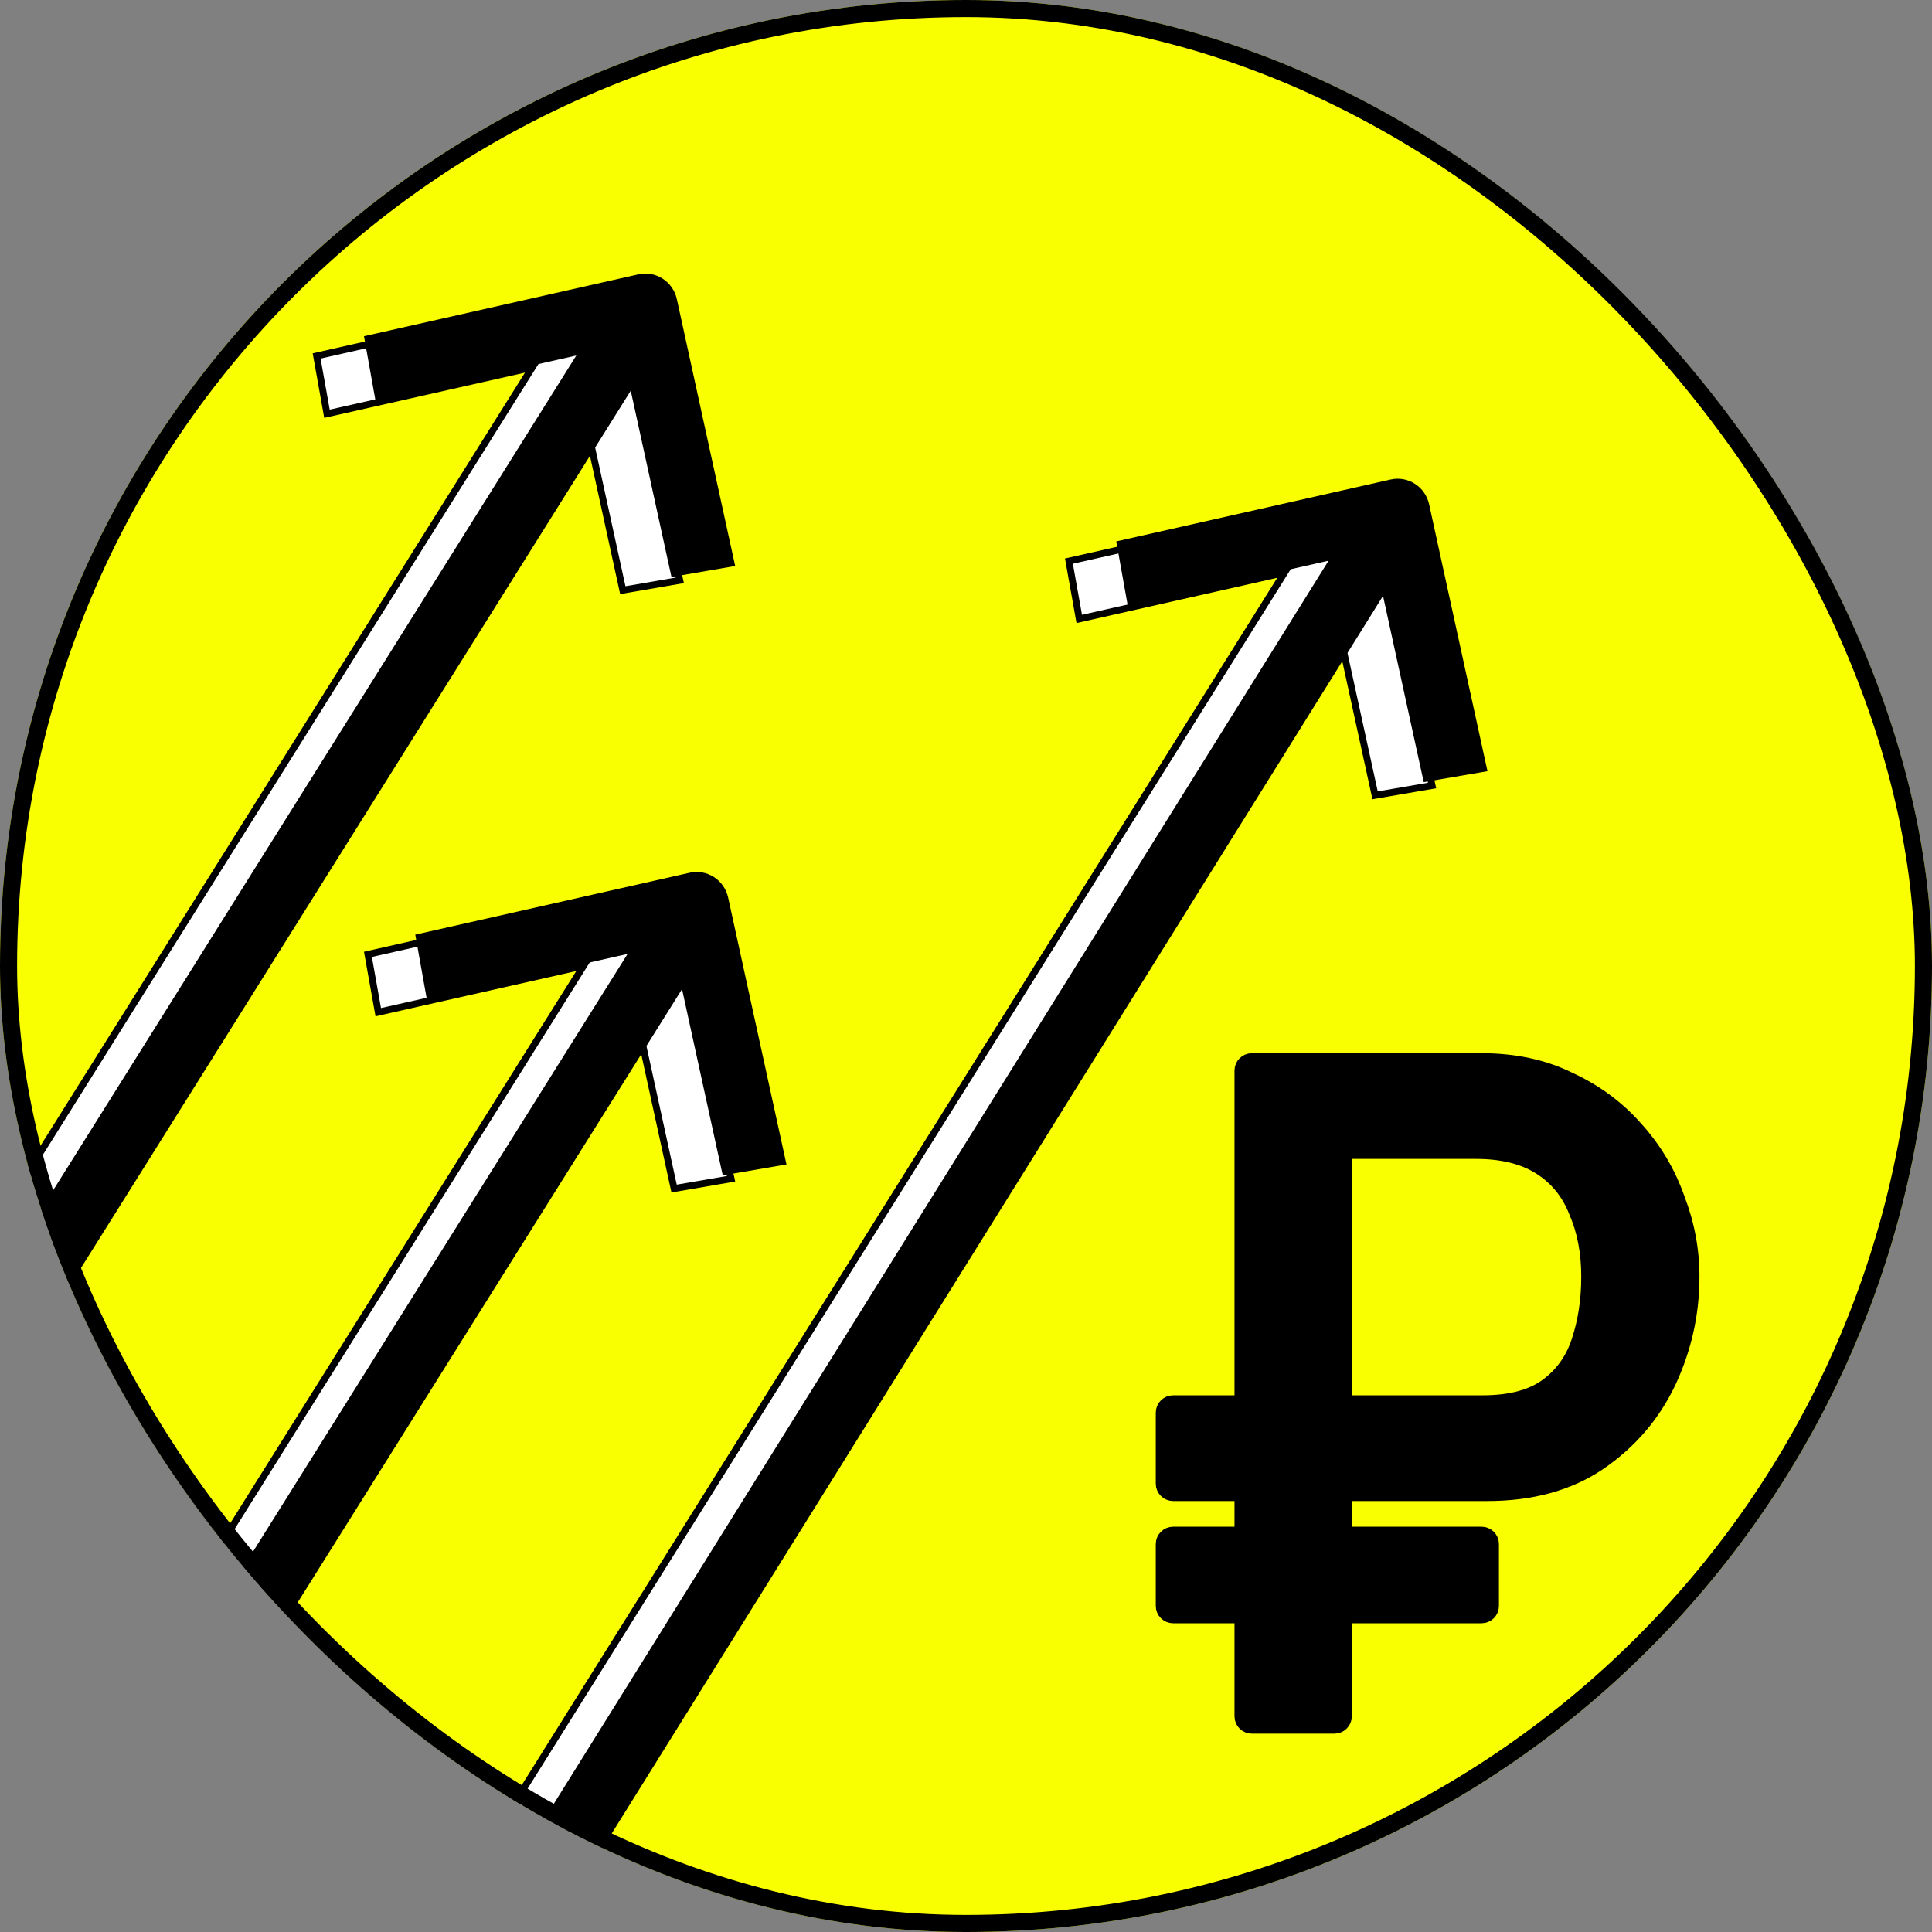 <?xml version="1.0" encoding="UTF-8"?> <svg xmlns="http://www.w3.org/2000/svg" width="113" height="113" viewBox="0 0 113 113" fill="none"><rect x="0" y="0" width="113" height="113" fill="#808080" stroke="none"/><g clip-path="url(#clip0_46_257)"><rect width="113" height="113" rx="56.5" fill="#F9FF00"></rect><mask id="path-3-outside-1_46_257" maskUnits="userSpaceOnUse" x="67" y="61" width="33" height="41" fill="black"><rect fill="white" x="67" y="61" width="33" height="41"></rect><path fill-rule="evenodd" clip-rule="evenodd" d="M68.62 86.836C68.589 86.836 68.564 86.811 68.564 86.78V82.623C68.564 82.592 68.589 82.567 68.62 82.567H73.112C73.143 82.567 73.168 82.542 73.168 82.511V62.613C73.168 62.582 73.193 62.557 73.224 62.557H86.652C88.515 62.557 90.16 62.913 91.585 63.624C93.046 64.3 94.289 65.225 95.312 66.399C96.335 67.537 97.103 68.836 97.614 70.294C98.162 71.717 98.436 73.176 98.436 74.67C98.436 76.733 97.998 78.707 97.121 80.593C96.244 82.443 94.947 83.955 93.229 85.129C91.548 86.267 89.465 86.836 86.981 86.836H78.157C78.126 86.836 78.101 86.861 78.101 86.892V90.195C78.101 90.226 78.126 90.251 78.157 90.251H86.65C86.681 90.251 86.707 90.276 86.707 90.307V93.931C86.707 93.961 86.681 93.986 86.65 93.986H78.157C78.126 93.986 78.101 94.011 78.101 94.042V100.387C78.101 100.418 78.076 100.443 78.045 100.443H73.224C73.193 100.443 73.168 100.418 73.168 100.387V94.042C73.168 94.011 73.143 93.986 73.112 93.986H68.62C68.589 93.986 68.564 93.961 68.564 93.931V90.307C68.564 90.276 68.589 90.251 68.62 90.251H73.112C73.143 90.251 73.168 90.226 73.168 90.195V86.892C73.168 86.861 73.143 86.836 73.112 86.836H68.62ZM86.707 82.567H78.157C78.126 82.567 78.101 82.542 78.101 82.511V66.882C78.101 66.851 78.126 66.826 78.157 66.826H86.323C87.967 66.826 89.319 67.164 90.379 67.84C91.439 68.516 92.206 69.458 92.681 70.668C93.193 71.842 93.448 73.176 93.448 74.67C93.448 76.093 93.248 77.409 92.846 78.619C92.444 79.828 91.749 80.788 90.763 81.5C89.776 82.212 88.424 82.567 86.707 82.567Z"></path><path fill-rule="evenodd" clip-rule="evenodd" d="M72.604 62.613C72.604 62.274 72.882 62 73.224 62H86.652C88.586 62 90.317 62.369 91.831 63.123C93.358 63.831 94.662 64.8 95.736 66.032C96.806 67.223 97.609 68.582 98.144 70.104C98.714 71.587 99 73.109 99 74.67C99 76.814 98.544 78.868 97.633 80.826L97.631 80.829C96.712 82.769 95.348 84.357 93.55 85.587L93.548 85.588C91.754 86.803 89.554 87.393 86.981 87.393H78.665V89.694H86.65C86.993 89.694 87.27 89.968 87.27 90.307V93.931C87.27 94.269 86.993 94.543 86.65 94.543H78.665V100.387C78.665 100.726 78.387 101 78.045 101H73.224C72.882 101 72.604 100.726 72.604 100.387V94.543H68.62C68.278 94.543 68 94.269 68 93.931V90.307C68 89.968 68.278 89.694 68.62 89.694H72.604V87.393H68.62C68.278 87.393 68 87.119 68 86.78V82.623C68 82.284 68.278 82.01 68.62 82.01H72.604V62.613ZM73.731 63.114V82.511C73.731 82.85 73.454 83.124 73.112 83.124H69.127V86.279H73.112C73.454 86.279 73.731 86.553 73.731 86.892V90.195C73.731 90.534 73.454 90.808 73.112 90.808H69.127V93.429H73.112C73.454 93.429 73.731 93.704 73.731 94.042V99.886H77.537V94.042C77.537 93.704 77.815 93.429 78.157 93.429H86.143V90.808H78.157C77.815 90.808 77.537 90.534 77.537 90.195V86.892C77.537 86.553 77.815 86.279 78.157 86.279H86.981C89.376 86.279 91.342 85.731 92.91 84.669C94.545 83.552 95.776 82.117 96.61 80.358C97.452 78.546 97.873 76.652 97.873 74.67C97.873 73.245 97.612 71.853 97.087 70.493L97.084 70.485L97.082 70.477C96.594 69.087 95.864 67.852 94.891 66.769L94.888 66.766L94.885 66.763C93.915 65.65 92.738 64.773 91.346 64.129L91.338 64.125L91.331 64.122C89.997 63.456 88.442 63.114 86.652 63.114H73.731ZM77.537 66.882C77.537 66.543 77.815 66.269 78.157 66.269H86.323C88.043 66.269 89.51 66.622 90.684 67.372C91.846 68.112 92.686 69.147 93.203 70.457C93.747 71.709 94.012 73.117 94.012 74.67C94.012 76.145 93.804 77.521 93.381 78.792C92.944 80.106 92.182 81.166 91.095 81.95C89.98 82.754 88.496 83.124 86.707 83.124H78.157C77.815 83.124 77.537 82.85 77.537 82.511V66.882ZM78.665 67.383V82.01H86.707C88.352 82.01 89.572 81.669 90.43 81.05C91.316 80.411 91.943 79.55 92.31 78.445C92.691 77.297 92.885 76.041 92.885 74.67C92.885 73.239 92.64 71.982 92.163 70.888L92.159 70.879L92.156 70.87C91.722 69.765 91.029 68.917 90.073 68.308C89.129 67.705 87.891 67.383 86.323 67.383H78.665Z"></path></mask><path fill-rule="evenodd" clip-rule="evenodd" d="M68.62 86.836C68.589 86.836 68.564 86.811 68.564 86.78V82.623C68.564 82.592 68.589 82.567 68.62 82.567H73.112C73.143 82.567 73.168 82.542 73.168 82.511V62.613C73.168 62.582 73.193 62.557 73.224 62.557H86.652C88.515 62.557 90.16 62.913 91.585 63.624C93.046 64.3 94.289 65.225 95.312 66.399C96.335 67.537 97.103 68.836 97.614 70.294C98.162 71.717 98.436 73.176 98.436 74.67C98.436 76.733 97.998 78.707 97.121 80.593C96.244 82.443 94.947 83.955 93.229 85.129C91.548 86.267 89.465 86.836 86.981 86.836H78.157C78.126 86.836 78.101 86.861 78.101 86.892V90.195C78.101 90.226 78.126 90.251 78.157 90.251H86.65C86.681 90.251 86.707 90.276 86.707 90.307V93.931C86.707 93.961 86.681 93.986 86.65 93.986H78.157C78.126 93.986 78.101 94.011 78.101 94.042V100.387C78.101 100.418 78.076 100.443 78.045 100.443H73.224C73.193 100.443 73.168 100.418 73.168 100.387V94.042C73.168 94.011 73.143 93.986 73.112 93.986H68.62C68.589 93.986 68.564 93.961 68.564 93.931V90.307C68.564 90.276 68.589 90.251 68.62 90.251H73.112C73.143 90.251 73.168 90.226 73.168 90.195V86.892C73.168 86.861 73.143 86.836 73.112 86.836H68.62ZM86.707 82.567H78.157C78.126 82.567 78.101 82.542 78.101 82.511V66.882C78.101 66.851 78.126 66.826 78.157 66.826H86.323C87.967 66.826 89.319 67.164 90.379 67.84C91.439 68.516 92.206 69.458 92.681 70.668C93.193 71.842 93.448 73.176 93.448 74.67C93.448 76.093 93.248 77.409 92.846 78.619C92.444 79.828 91.749 80.788 90.763 81.5C89.776 82.212 88.424 82.567 86.707 82.567Z" fill="black"></path><path fill-rule="evenodd" clip-rule="evenodd" d="M72.604 62.613C72.604 62.274 72.882 62 73.224 62H86.652C88.586 62 90.317 62.369 91.831 63.123C93.358 63.831 94.662 64.8 95.736 66.032C96.806 67.223 97.609 68.582 98.144 70.104C98.714 71.587 99 73.109 99 74.67C99 76.814 98.544 78.868 97.633 80.826L97.631 80.829C96.712 82.769 95.348 84.357 93.55 85.587L93.548 85.588C91.754 86.803 89.554 87.393 86.981 87.393H78.665V89.694H86.65C86.993 89.694 87.27 89.968 87.27 90.307V93.931C87.27 94.269 86.993 94.543 86.65 94.543H78.665V100.387C78.665 100.726 78.387 101 78.045 101H73.224C72.882 101 72.604 100.726 72.604 100.387V94.543H68.62C68.278 94.543 68 94.269 68 93.931V90.307C68 89.968 68.278 89.694 68.62 89.694H72.604V87.393H68.62C68.278 87.393 68 87.119 68 86.78V82.623C68 82.284 68.278 82.01 68.62 82.01H72.604V62.613ZM73.731 63.114V82.511C73.731 82.85 73.454 83.124 73.112 83.124H69.127V86.279H73.112C73.454 86.279 73.731 86.553 73.731 86.892V90.195C73.731 90.534 73.454 90.808 73.112 90.808H69.127V93.429H73.112C73.454 93.429 73.731 93.704 73.731 94.042V99.886H77.537V94.042C77.537 93.704 77.815 93.429 78.157 93.429H86.143V90.808H78.157C77.815 90.808 77.537 90.534 77.537 90.195V86.892C77.537 86.553 77.815 86.279 78.157 86.279H86.981C89.376 86.279 91.342 85.731 92.91 84.669C94.545 83.552 95.776 82.117 96.61 80.358C97.452 78.546 97.873 76.652 97.873 74.67C97.873 73.245 97.612 71.853 97.087 70.493L97.084 70.485L97.082 70.477C96.594 69.087 95.864 67.852 94.891 66.769L94.888 66.766L94.885 66.763C93.915 65.65 92.738 64.773 91.346 64.129L91.338 64.125L91.331 64.122C89.997 63.456 88.442 63.114 86.652 63.114H73.731ZM77.537 66.882C77.537 66.543 77.815 66.269 78.157 66.269H86.323C88.043 66.269 89.51 66.622 90.684 67.372C91.846 68.112 92.686 69.147 93.203 70.457C93.747 71.709 94.012 73.117 94.012 74.67C94.012 76.145 93.804 77.521 93.381 78.792C92.944 80.106 92.182 81.166 91.095 81.95C89.98 82.754 88.496 83.124 86.707 83.124H78.157C77.815 83.124 77.537 82.85 77.537 82.511V66.882ZM78.665 67.383V82.01H86.707C88.352 82.01 89.572 81.669 90.43 81.05C91.316 80.411 91.943 79.55 92.31 78.445C92.691 77.297 92.885 76.041 92.885 74.67C92.885 73.239 92.64 71.982 92.163 70.888L92.159 70.879L92.156 70.87C91.722 69.765 91.029 68.917 90.073 68.308C89.129 67.705 87.891 67.383 86.323 67.383H78.665Z" fill="white"></path><path fill-rule="evenodd" clip-rule="evenodd" d="M68.62 86.836C68.589 86.836 68.564 86.811 68.564 86.78V82.623C68.564 82.592 68.589 82.567 68.62 82.567H73.112C73.143 82.567 73.168 82.542 73.168 82.511V62.613C73.168 62.582 73.193 62.557 73.224 62.557H86.652C88.515 62.557 90.16 62.913 91.585 63.624C93.046 64.3 94.289 65.225 95.312 66.399C96.335 67.537 97.103 68.836 97.614 70.294C98.162 71.717 98.436 73.176 98.436 74.67C98.436 76.733 97.998 78.707 97.121 80.593C96.244 82.443 94.947 83.955 93.229 85.129C91.548 86.267 89.465 86.836 86.981 86.836H78.157C78.126 86.836 78.101 86.861 78.101 86.892V90.195C78.101 90.226 78.126 90.251 78.157 90.251H86.65C86.681 90.251 86.707 90.276 86.707 90.307V93.931C86.707 93.961 86.681 93.986 86.65 93.986H78.157C78.126 93.986 78.101 94.011 78.101 94.042V100.387C78.101 100.418 78.076 100.443 78.045 100.443H73.224C73.193 100.443 73.168 100.418 73.168 100.387V94.042C73.168 94.011 73.143 93.986 73.112 93.986H68.62C68.589 93.986 68.564 93.961 68.564 93.931V90.307C68.564 90.276 68.589 90.251 68.62 90.251H73.112C73.143 90.251 73.168 90.226 73.168 90.195V86.892C73.168 86.861 73.143 86.836 73.112 86.836H68.62ZM86.707 82.567H78.157C78.126 82.567 78.101 82.542 78.101 82.511V66.882C78.101 66.851 78.126 66.826 78.157 66.826H86.323C87.967 66.826 89.319 67.164 90.379 67.84C91.439 68.516 92.206 69.458 92.681 70.668C93.193 71.842 93.448 73.176 93.448 74.67C93.448 76.093 93.248 77.409 92.846 78.619C92.444 79.828 91.749 80.788 90.763 81.5C89.776 82.212 88.424 82.567 86.707 82.567Z" stroke="black" stroke-width="0.8" mask="url(#path-3-outside-1_46_257)"></path><path fill-rule="evenodd" clip-rule="evenodd" d="M72.604 62.613C72.604 62.274 72.882 62 73.224 62H86.652C88.586 62 90.317 62.369 91.831 63.123C93.358 63.831 94.662 64.8 95.736 66.032C96.806 67.223 97.609 68.582 98.144 70.104C98.714 71.587 99 73.109 99 74.67C99 76.814 98.544 78.868 97.633 80.826L97.631 80.829C96.712 82.769 95.348 84.357 93.55 85.587L93.548 85.588C91.754 86.803 89.554 87.393 86.981 87.393H78.665V89.694H86.65C86.993 89.694 87.27 89.968 87.27 90.307V93.931C87.27 94.269 86.993 94.543 86.65 94.543H78.665V100.387C78.665 100.726 78.387 101 78.045 101H73.224C72.882 101 72.604 100.726 72.604 100.387V94.543H68.62C68.278 94.543 68 94.269 68 93.931V90.307C68 89.968 68.278 89.694 68.62 89.694H72.604V87.393H68.62C68.278 87.393 68 87.119 68 86.78V82.623C68 82.284 68.278 82.01 68.62 82.01H72.604V62.613ZM73.731 63.114V82.511C73.731 82.85 73.454 83.124 73.112 83.124H69.127V86.279H73.112C73.454 86.279 73.731 86.553 73.731 86.892V90.195C73.731 90.534 73.454 90.808 73.112 90.808H69.127V93.429H73.112C73.454 93.429 73.731 93.704 73.731 94.042V99.886H77.537V94.042C77.537 93.704 77.815 93.429 78.157 93.429H86.143V90.808H78.157C77.815 90.808 77.537 90.534 77.537 90.195V86.892C77.537 86.553 77.815 86.279 78.157 86.279H86.981C89.376 86.279 91.342 85.731 92.91 84.669C94.545 83.552 95.776 82.117 96.61 80.358C97.452 78.546 97.873 76.652 97.873 74.67C97.873 73.245 97.612 71.853 97.087 70.493L97.084 70.485L97.082 70.477C96.594 69.087 95.864 67.852 94.891 66.769L94.888 66.766L94.885 66.763C93.915 65.65 92.738 64.773 91.346 64.129L91.338 64.125L91.331 64.122C89.997 63.456 88.442 63.114 86.652 63.114H73.731ZM77.537 66.882C77.537 66.543 77.815 66.269 78.157 66.269H86.323C88.043 66.269 89.51 66.622 90.684 67.372C91.846 68.112 92.686 69.147 93.203 70.457C93.747 71.709 94.012 73.117 94.012 74.67C94.012 76.145 93.804 77.521 93.381 78.792C92.944 80.106 92.182 81.166 91.095 81.95C89.98 82.754 88.496 83.124 86.707 83.124H78.157C77.815 83.124 77.537 82.85 77.537 82.511V66.882ZM78.665 67.383V82.01H86.707C88.352 82.01 89.572 81.669 90.43 81.05C91.316 80.411 91.943 79.55 92.31 78.445C92.691 77.297 92.885 76.041 92.885 74.67C92.885 73.239 92.64 71.982 92.163 70.888L92.159 70.879L92.156 70.87C91.722 69.765 91.029 68.917 90.073 68.308C89.129 67.705 87.891 67.383 86.323 67.383H78.665Z" stroke="black" stroke-width="0.8" mask="url(#path-3-outside-1_46_257)"></path><path d="M34.087 23.811L33.982 23.332L33.722 23.747L-8.877 91.722L-11.726 89.879L30.875 21.9L31.131 21.493L30.662 21.599L19.124 24.201L18.52 20.819L34.381 17.241C35.288 17.037 36.191 17.617 36.394 18.545L39.76 33.944L36.427 34.517L34.087 23.811Z" fill="white" stroke="black" stroke-width="0.4"></path><path d="M37.087 58.811L36.982 58.332L36.722 58.747L-5.877 126.722L-8.726 124.88L33.876 56.9L34.131 56.493L33.662 56.599L22.124 59.201L21.52 55.819L37.381 52.241C38.288 52.036 39.191 52.617 39.394 53.545L42.76 68.944L39.427 69.517L37.087 58.811Z" fill="white" stroke="black" stroke-width="0.4"></path><path d="M78.087 35.811L77.982 35.331L77.722 35.747L17.623 131.781L14.774 129.939L74.876 33.9L75.13 33.493L74.662 33.599L63.124 36.201L62.52 32.819L78.381 29.241C79.288 29.037 80.191 29.617 80.394 30.545L83.76 45.944L80.427 46.517L78.087 35.811Z" fill="white" stroke="black" stroke-width="0.4"></path><path fill-rule="evenodd" clip-rule="evenodd" d="M37.337 16.046C38.355 15.816 39.363 16.468 39.589 17.502L43 33.105L39.273 33.746L36.891 22.853L-5.815 91L-9 88.94L33.706 20.794L21.964 23.442L21.289 19.666L37.337 16.046Z" fill="black"></path><path fill-rule="evenodd" clip-rule="evenodd" d="M40.337 51.046C41.355 50.816 42.363 51.468 42.589 52.502L46 68.106L42.273 68.746L39.891 57.853L-2.815 126L-6 123.94L36.706 55.794L24.964 58.442L24.289 54.666L40.337 51.046Z" fill="black"></path><path fill-rule="evenodd" clip-rule="evenodd" d="M81.337 28.046C82.355 27.816 83.363 28.468 83.589 29.502L87 45.105L83.272 45.746L80.891 34.853L19.685 133.06L16.5 131L77.706 32.794L65.964 35.442L65.289 31.666L81.337 28.046Z" fill="black"></path></g><rect x="0.5" y="0.5" width="112" height="112" rx="56" stroke="black"></rect><defs><clipPath id="clip0_46_257"><rect width="113" height="113" rx="56.5" fill="white"></rect></clipPath></defs></svg> 